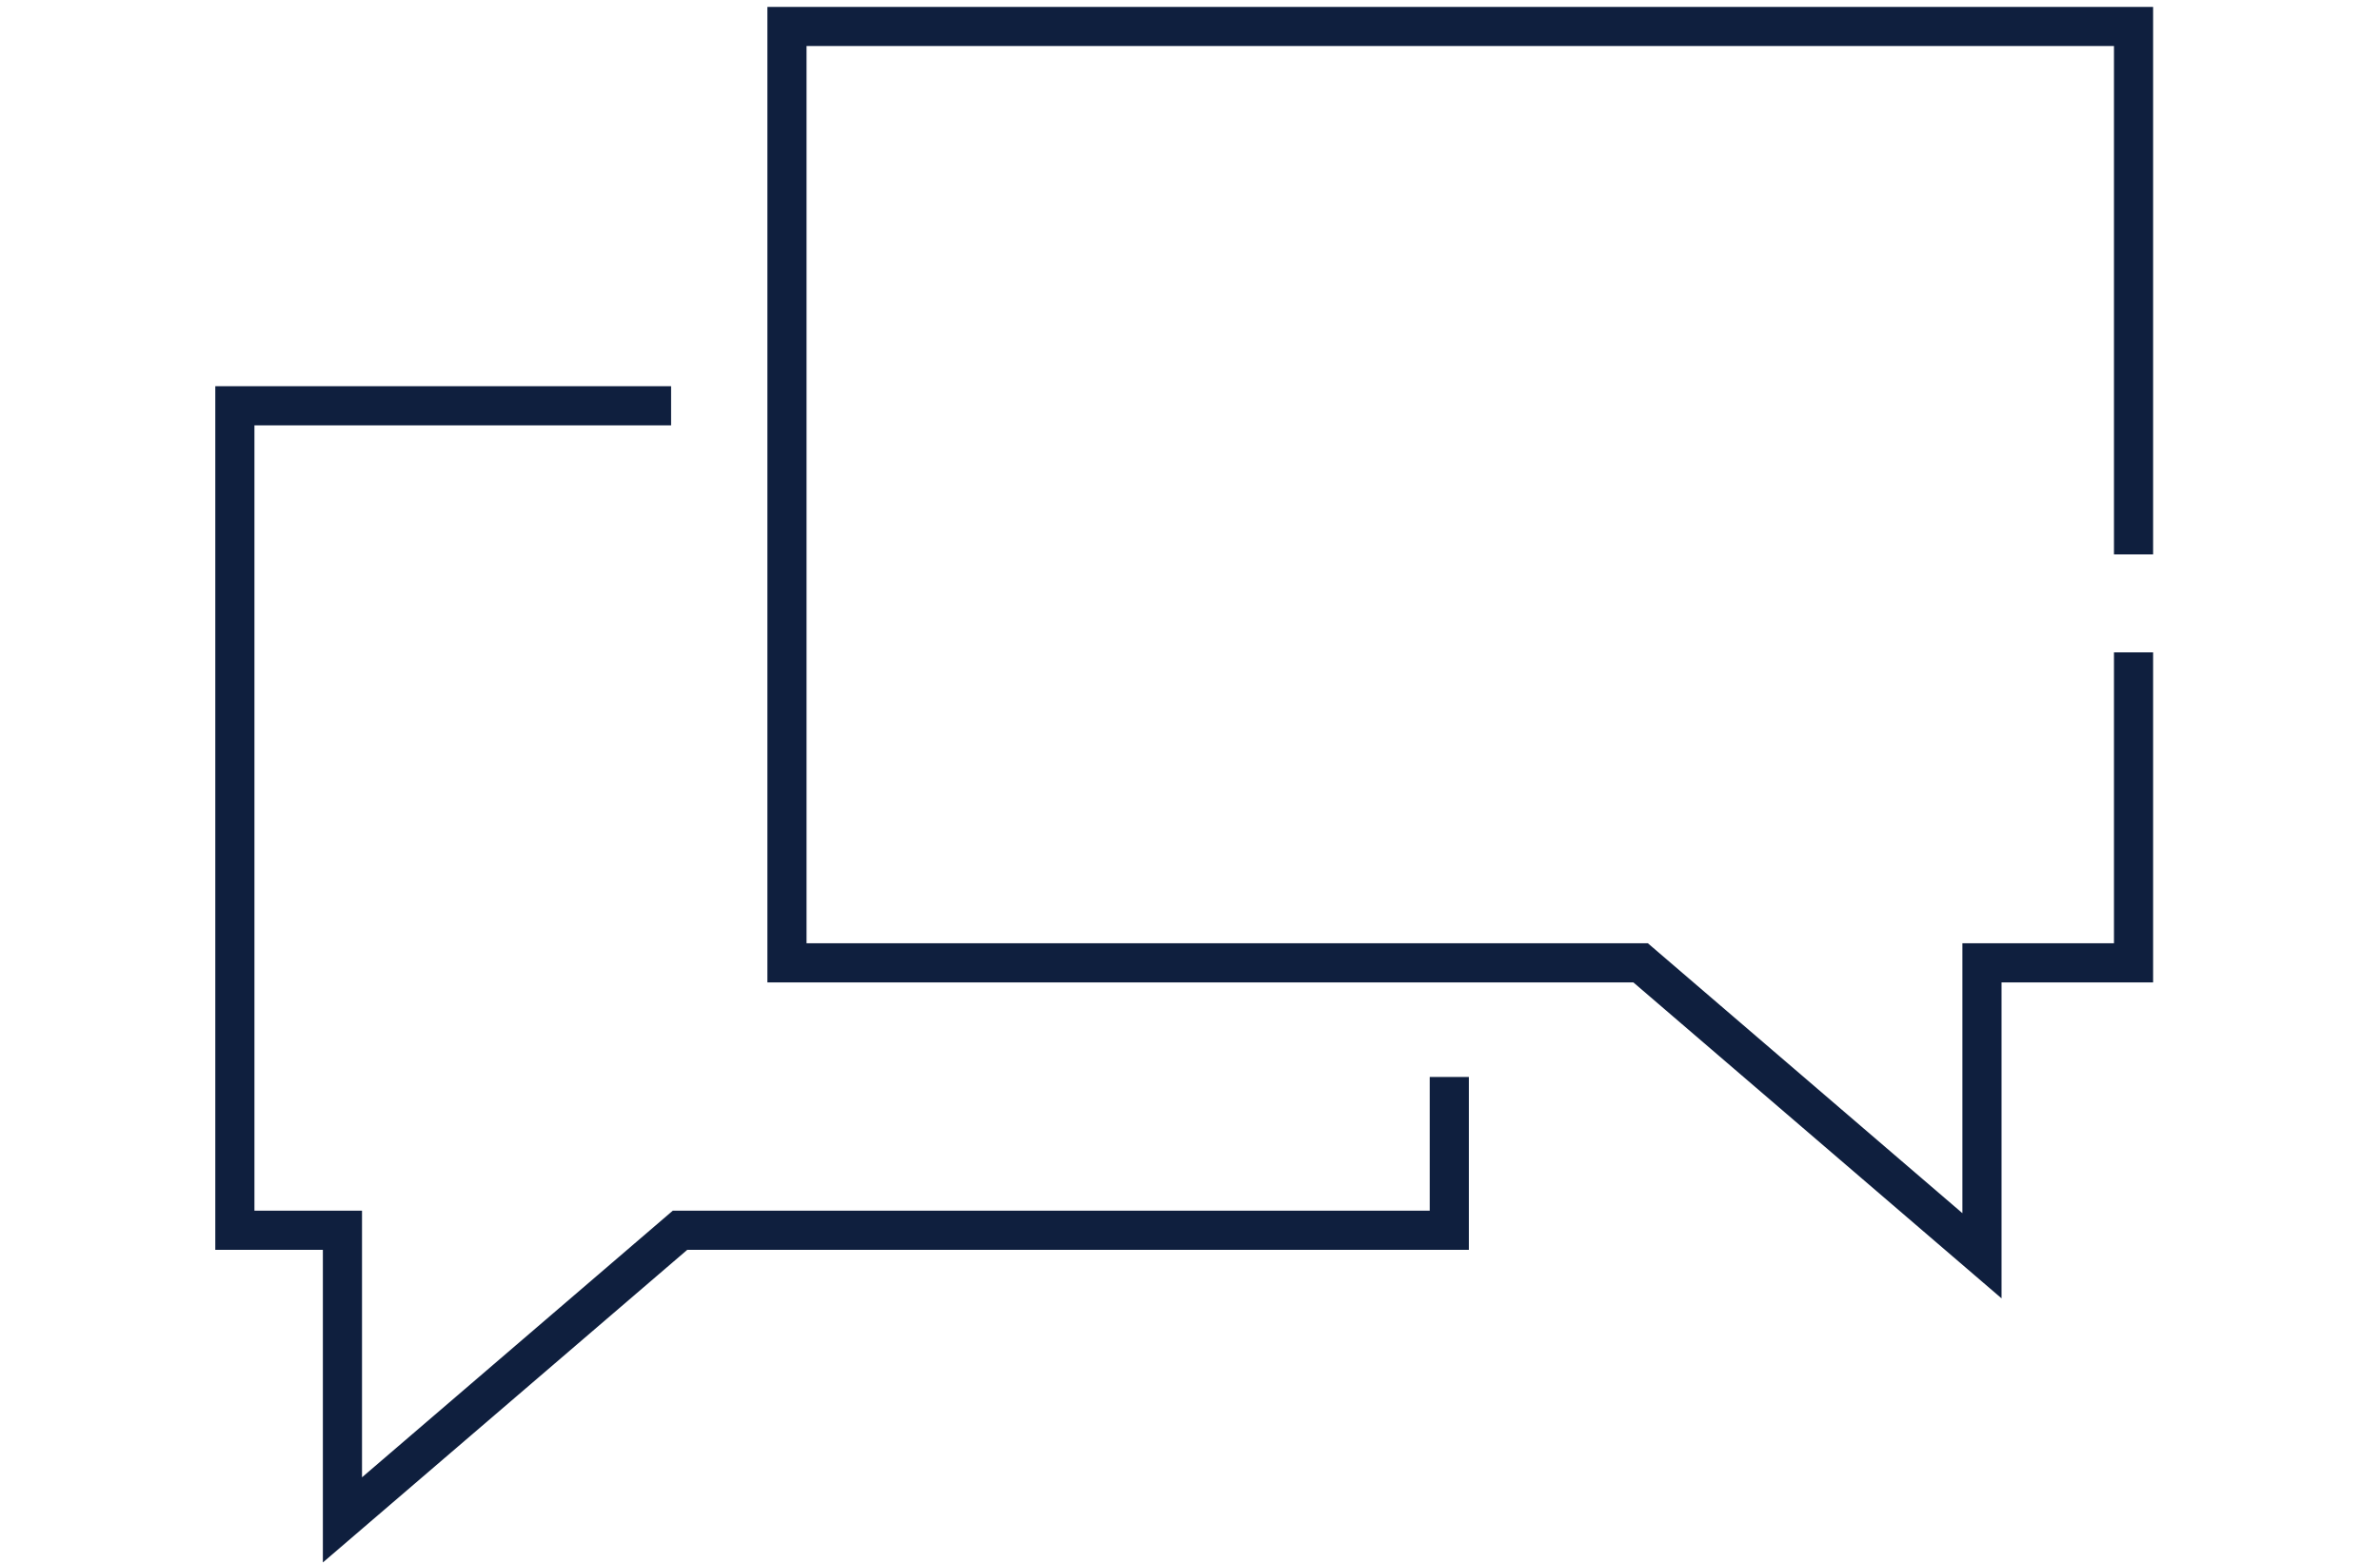 <svg id="bd9d724f-bd3a-460a-8fb1-8138089d09ea" data-name="Layer 1" xmlns="http://www.w3.org/2000/svg" viewBox="0 0 152 99.85">
  <g>
    <path d="M42.86,25.92H15V78.58h6.87v18.5l21.56-18.5H92.56V68.79" fill="none" stroke="#0f1f3e" stroke-miterlimit="10" stroke-width="2.5"/>
    <path d="M136.26,41.67V61.5h-9.68V80.21L104.78,61.5H50.26V1.69l86,0V35.41" fill="none" stroke="#0f1f3e" stroke-miterlimit="10" stroke-width="2.5"/>
  </g>
</svg>
